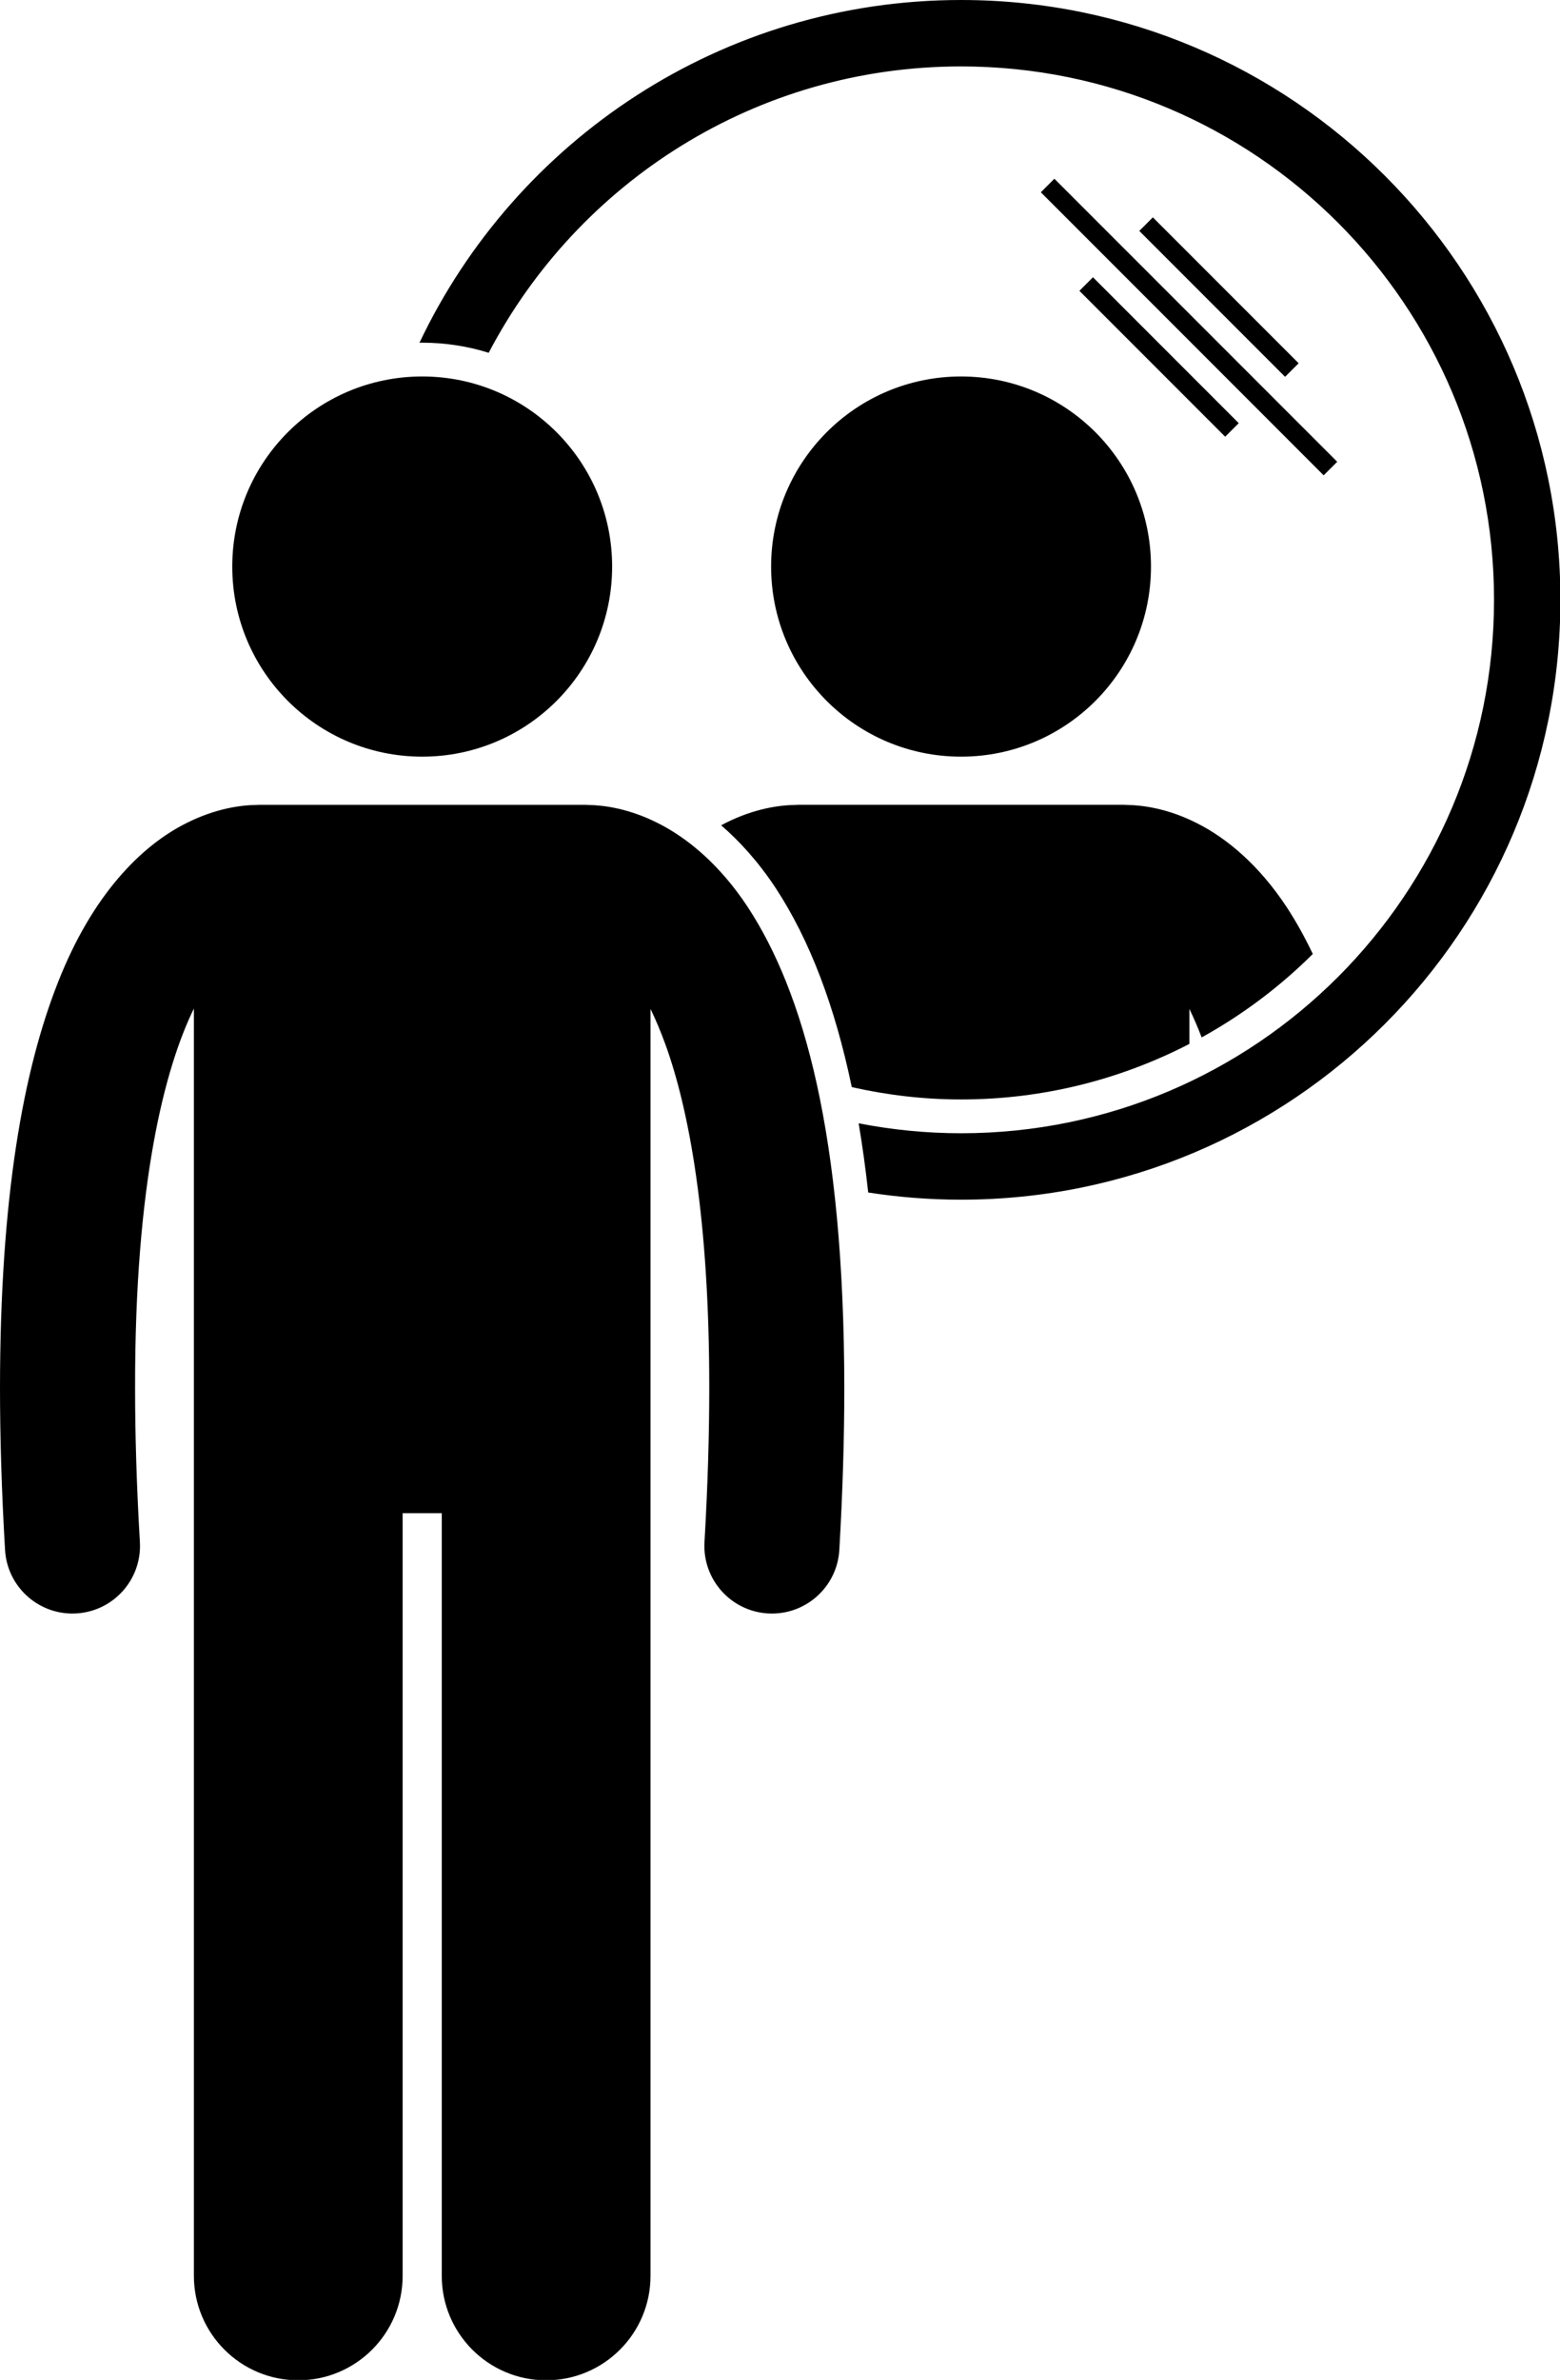 <?xml version="1.0" encoding="UTF-8"?><svg xmlns="http://www.w3.org/2000/svg" xmlns:xlink="http://www.w3.org/1999/xlink" height="281.7" preserveAspectRatio="xMidYMid meet" version="1.0" viewBox="0.0 -0.0 184.8 281.7" width="184.8" zoomAndPan="magnify"><g><g id="change1_1"><circle cx="113.847" cy="67.062" fill="inherit" r="22.5"/><path d="M140.898,123.562v-4.137c0.482,0.992,0.97,2.111,1.453,3.369c4.841-2.674,9.271-6.005,13.165-9.876 c-0.976-2.05-2.011-3.894-3.095-5.55c-3.286-4.988-7.128-8.184-10.678-9.955c-3.398-1.717-6.39-2.109-8.193-2.134 c-0.128-0.007-0.253-0.019-0.382-0.019H94.534c-0.116,0-0.229,0.013-0.344,0.018c-1.8,0.02-4.812,0.406-8.239,2.134 c-0.174,0.086-0.35,0.183-0.524,0.276c2.124,1.827,4.375,4.259,6.497,7.481c3.992,6.1,6.973,13.898,8.979,23.509 c4.17,0.94,8.496,1.46,12.946,1.46C123.593,130.138,132.785,127.754,140.898,123.562z" fill="inherit"/><path d="M57.892,41.759c10.55-20.144,31.641-33.897,55.956-33.897c34.869,0,63.137,28.268,63.137,63.138 s-28.268,63.138-63.137,63.138c-4.151,0-8.204-0.412-12.132-1.177c0.442,2.606,0.819,5.337,1.134,8.189 c3.585,0.557,7.257,0.851,10.998,0.851c39.211,0,71-31.789,71-71.001s-31.789-71-71-71C85.526,0,61.085,16.586,49.689,40.571 c0.107-0.001,0.215-0.008,0.323-0.008C52.755,40.563,55.402,40.981,57.892,41.759z" fill="inherit"/><path d="M8.576,190.987c0.158,0,0.316-0.004,0.477-0.014c4.41-0.259,7.777-4.045,7.519-8.455 c-0.391-6.652-0.569-12.709-0.569-18.221c-0.035-24.221,3.496-37.824,6.966-44.924v150.007c0,6.83,5.537,12.363,12.363,12.363 c6.828,0,12.365-5.533,12.365-12.363v-90.271h4.635v90.271c0,6.83,5.537,12.363,12.363,12.363c6.829,0,12.365-5.533,12.365-12.363 V119.425c0.593,1.215,1.19,2.609,1.78,4.235c2.817,7.813,5.188,20.63,5.18,40.638c0,5.515-0.178,11.574-0.565,18.225 c-0.257,4.412,3.112,8.193,7.522,8.451c0.158,0.01,0.316,0.014,0.473,0.014c4.207,0,7.733-3.283,7.979-7.535 c0.401-6.932,0.59-13.297,0.59-19.154c-0.039-30.182-4.861-46.886-11.434-56.93c-3.286-4.988-7.128-8.184-10.678-9.955 c-3.398-1.717-6.39-2.109-8.193-2.134c-0.128-0.007-0.253-0.019-0.382-0.019H30.696c-0.116,0-0.228,0.013-0.344,0.018 c-1.8,0.02-4.812,0.406-8.239,2.134c-5.377,2.668-11.174,8.502-15.236,18.841C2.773,126.632,0.014,141.64,0,164.298 c0.003,5.855,0.189,12.225,0.598,19.16C0.847,187.708,4.373,190.987,8.576,190.987z" fill="inherit"/><circle cx="50.014" cy="67.062" fill="inherit" r="22.5"/><path d="M143.264 22.95H145.535V47.373H143.264z" fill="inherit" transform="rotate(-45.001 144.405 35.162)"/><path d="M136.171 30.043H138.443V54.465H136.171z" fill="inherit" transform="rotate(-45.001 137.308 42.256)"/><path d="M139.719 15.017H141.989V62.398H139.719z" fill="inherit" transform="rotate(-45.001 140.856 38.709)"/></g></g></svg>